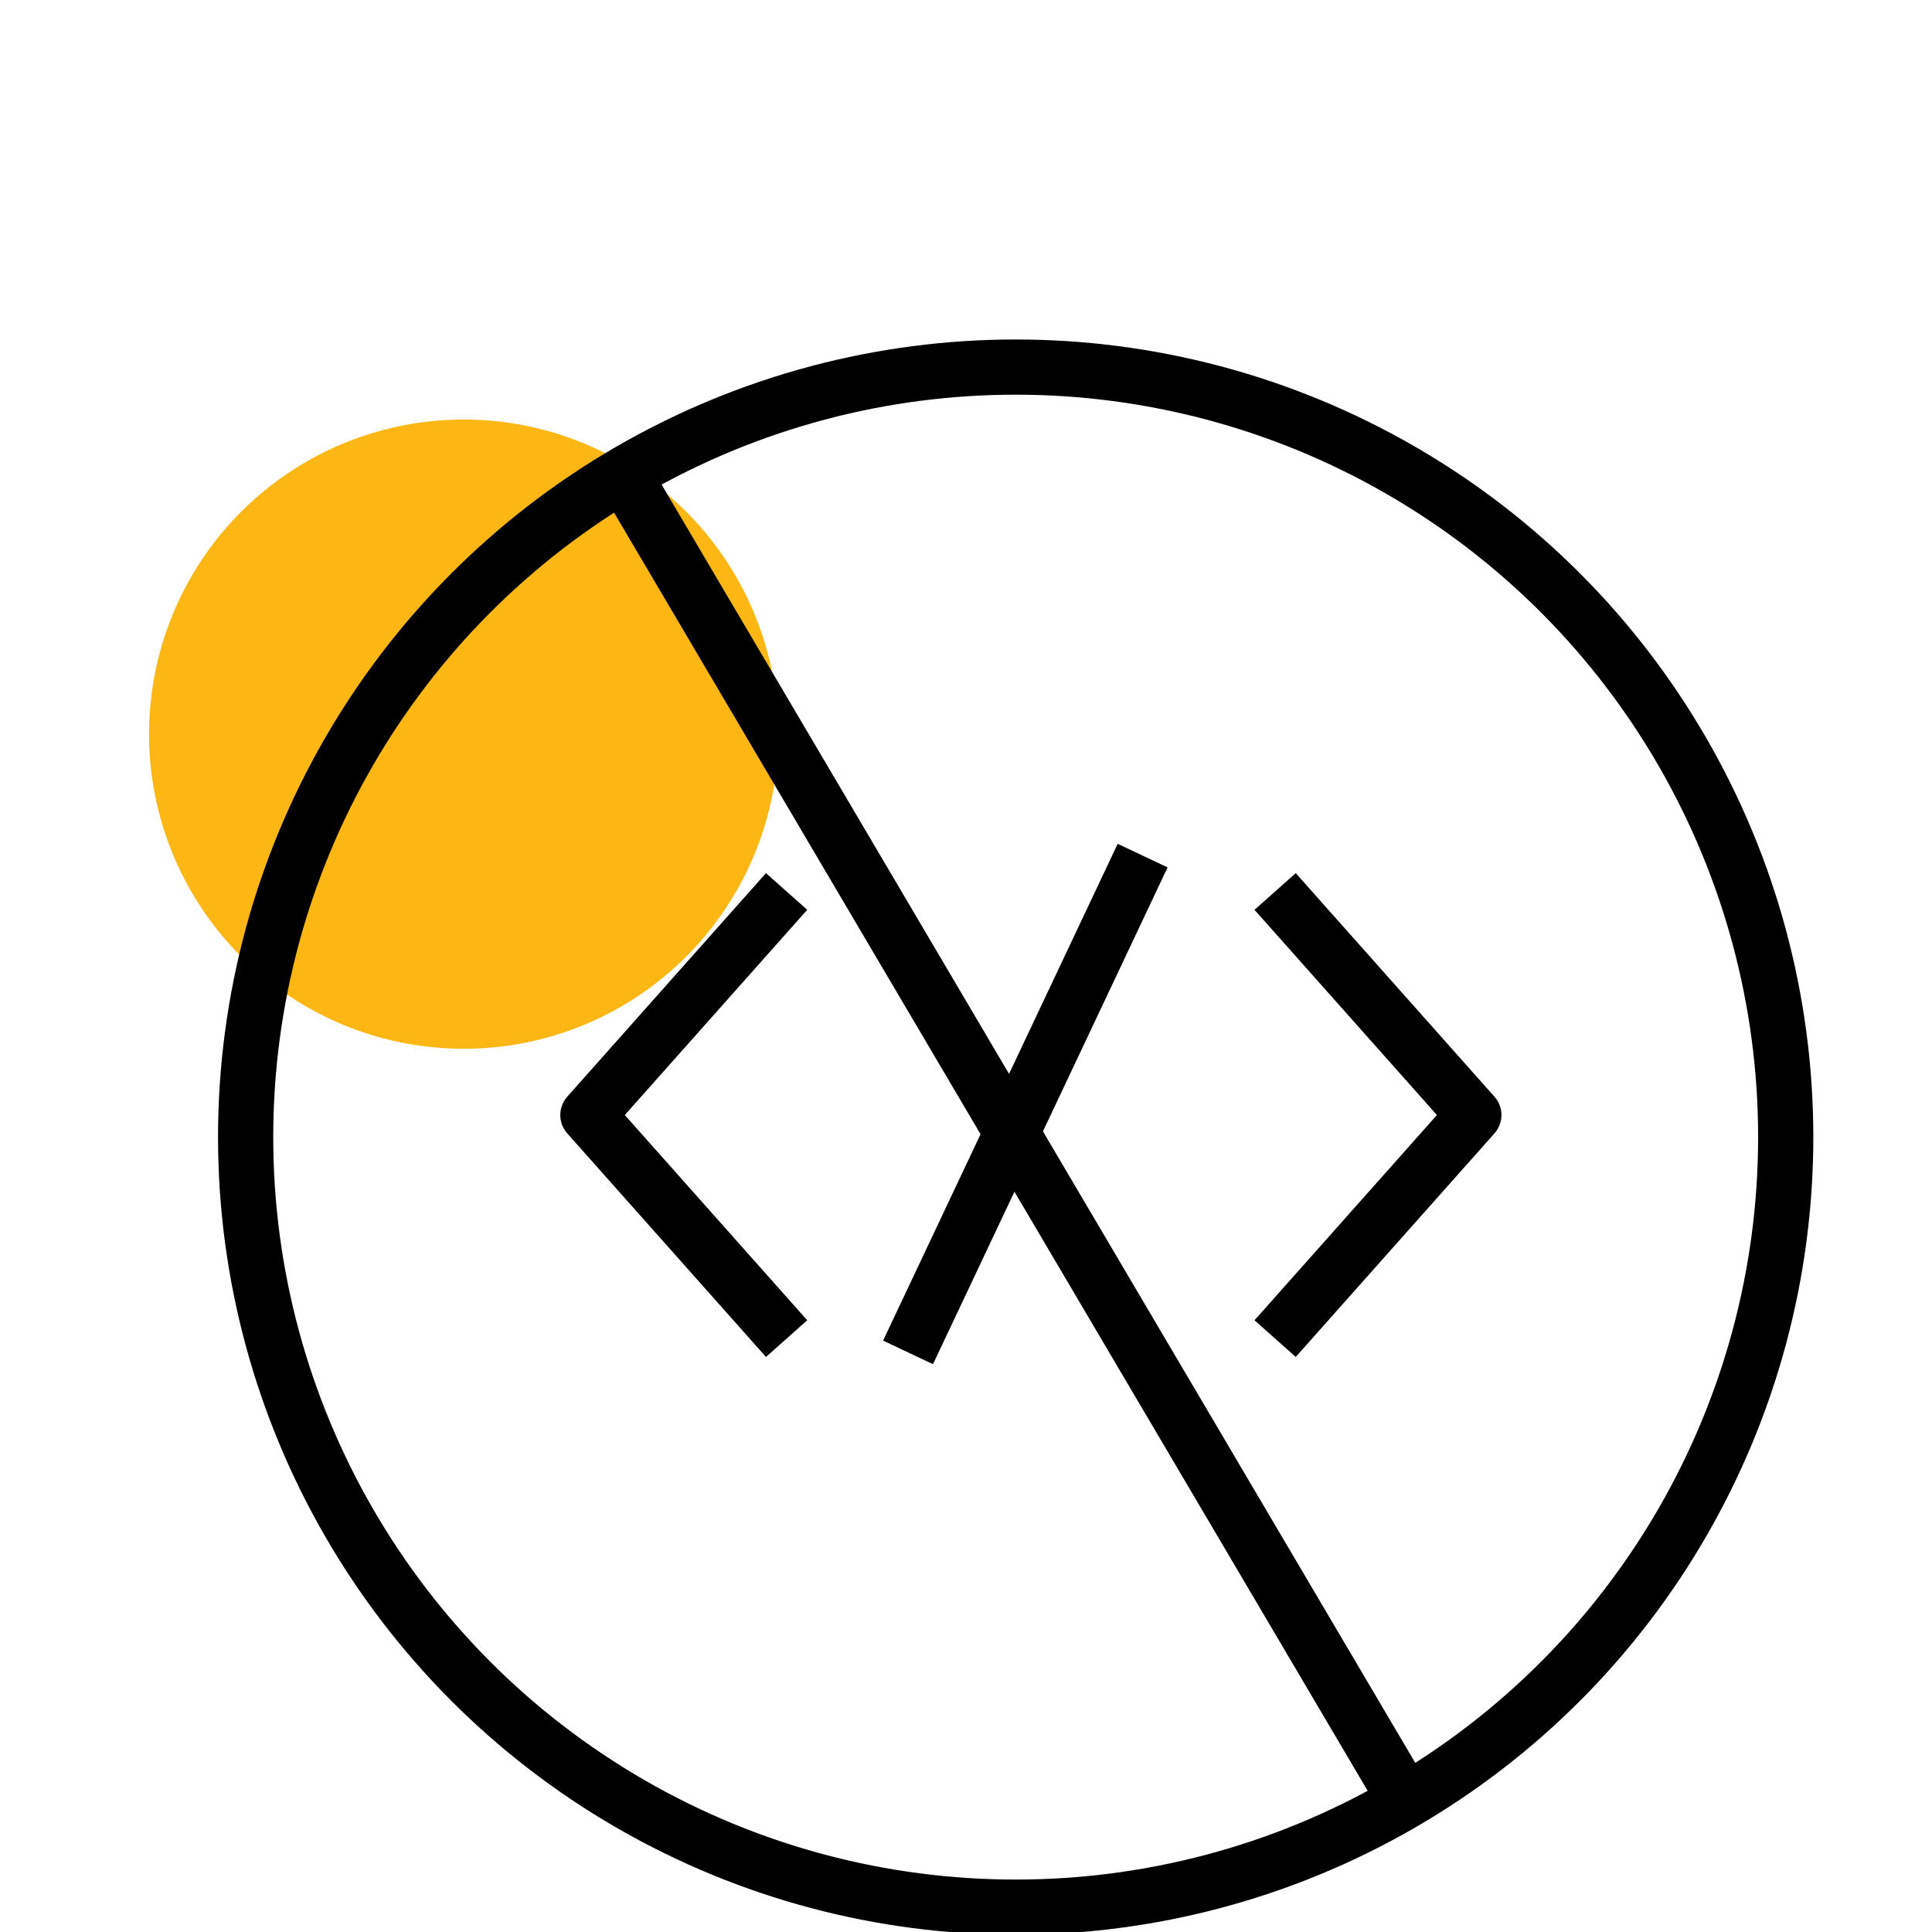<svg xmlns="http://www.w3.org/2000/svg" xmlns:xlink="http://www.w3.org/1999/xlink" id="Layer_1" x="0px" y="0px" viewBox="0 0 70 70" style="enable-background:new 0 0 70 70;" xml:space="preserve"><style type="text/css">	.st0{fill:#FDB714;}	.st1{fill:none;stroke:#000000;stroke-width:2;stroke-linejoin:round;}</style><circle class="st0" cx="16.8" cy="26.6" r="11.4"></circle><polyline class="st1" points="46.2,48.5 53.4,40.4 46.2,32.3 "></polyline><polyline class="st1" points="28.5,32.3 21.3,40.4 28.5,48.5 "></polyline><line class="st1" x1="41.4" y1="31" x2="32.9" y2="49"></line><circle class="st1" cx="36.8" cy="41.2" r="27.9"></circle><line class="st1" x1="22.6" y1="17.2" x2="50.9" y2="65.2"></line></svg>